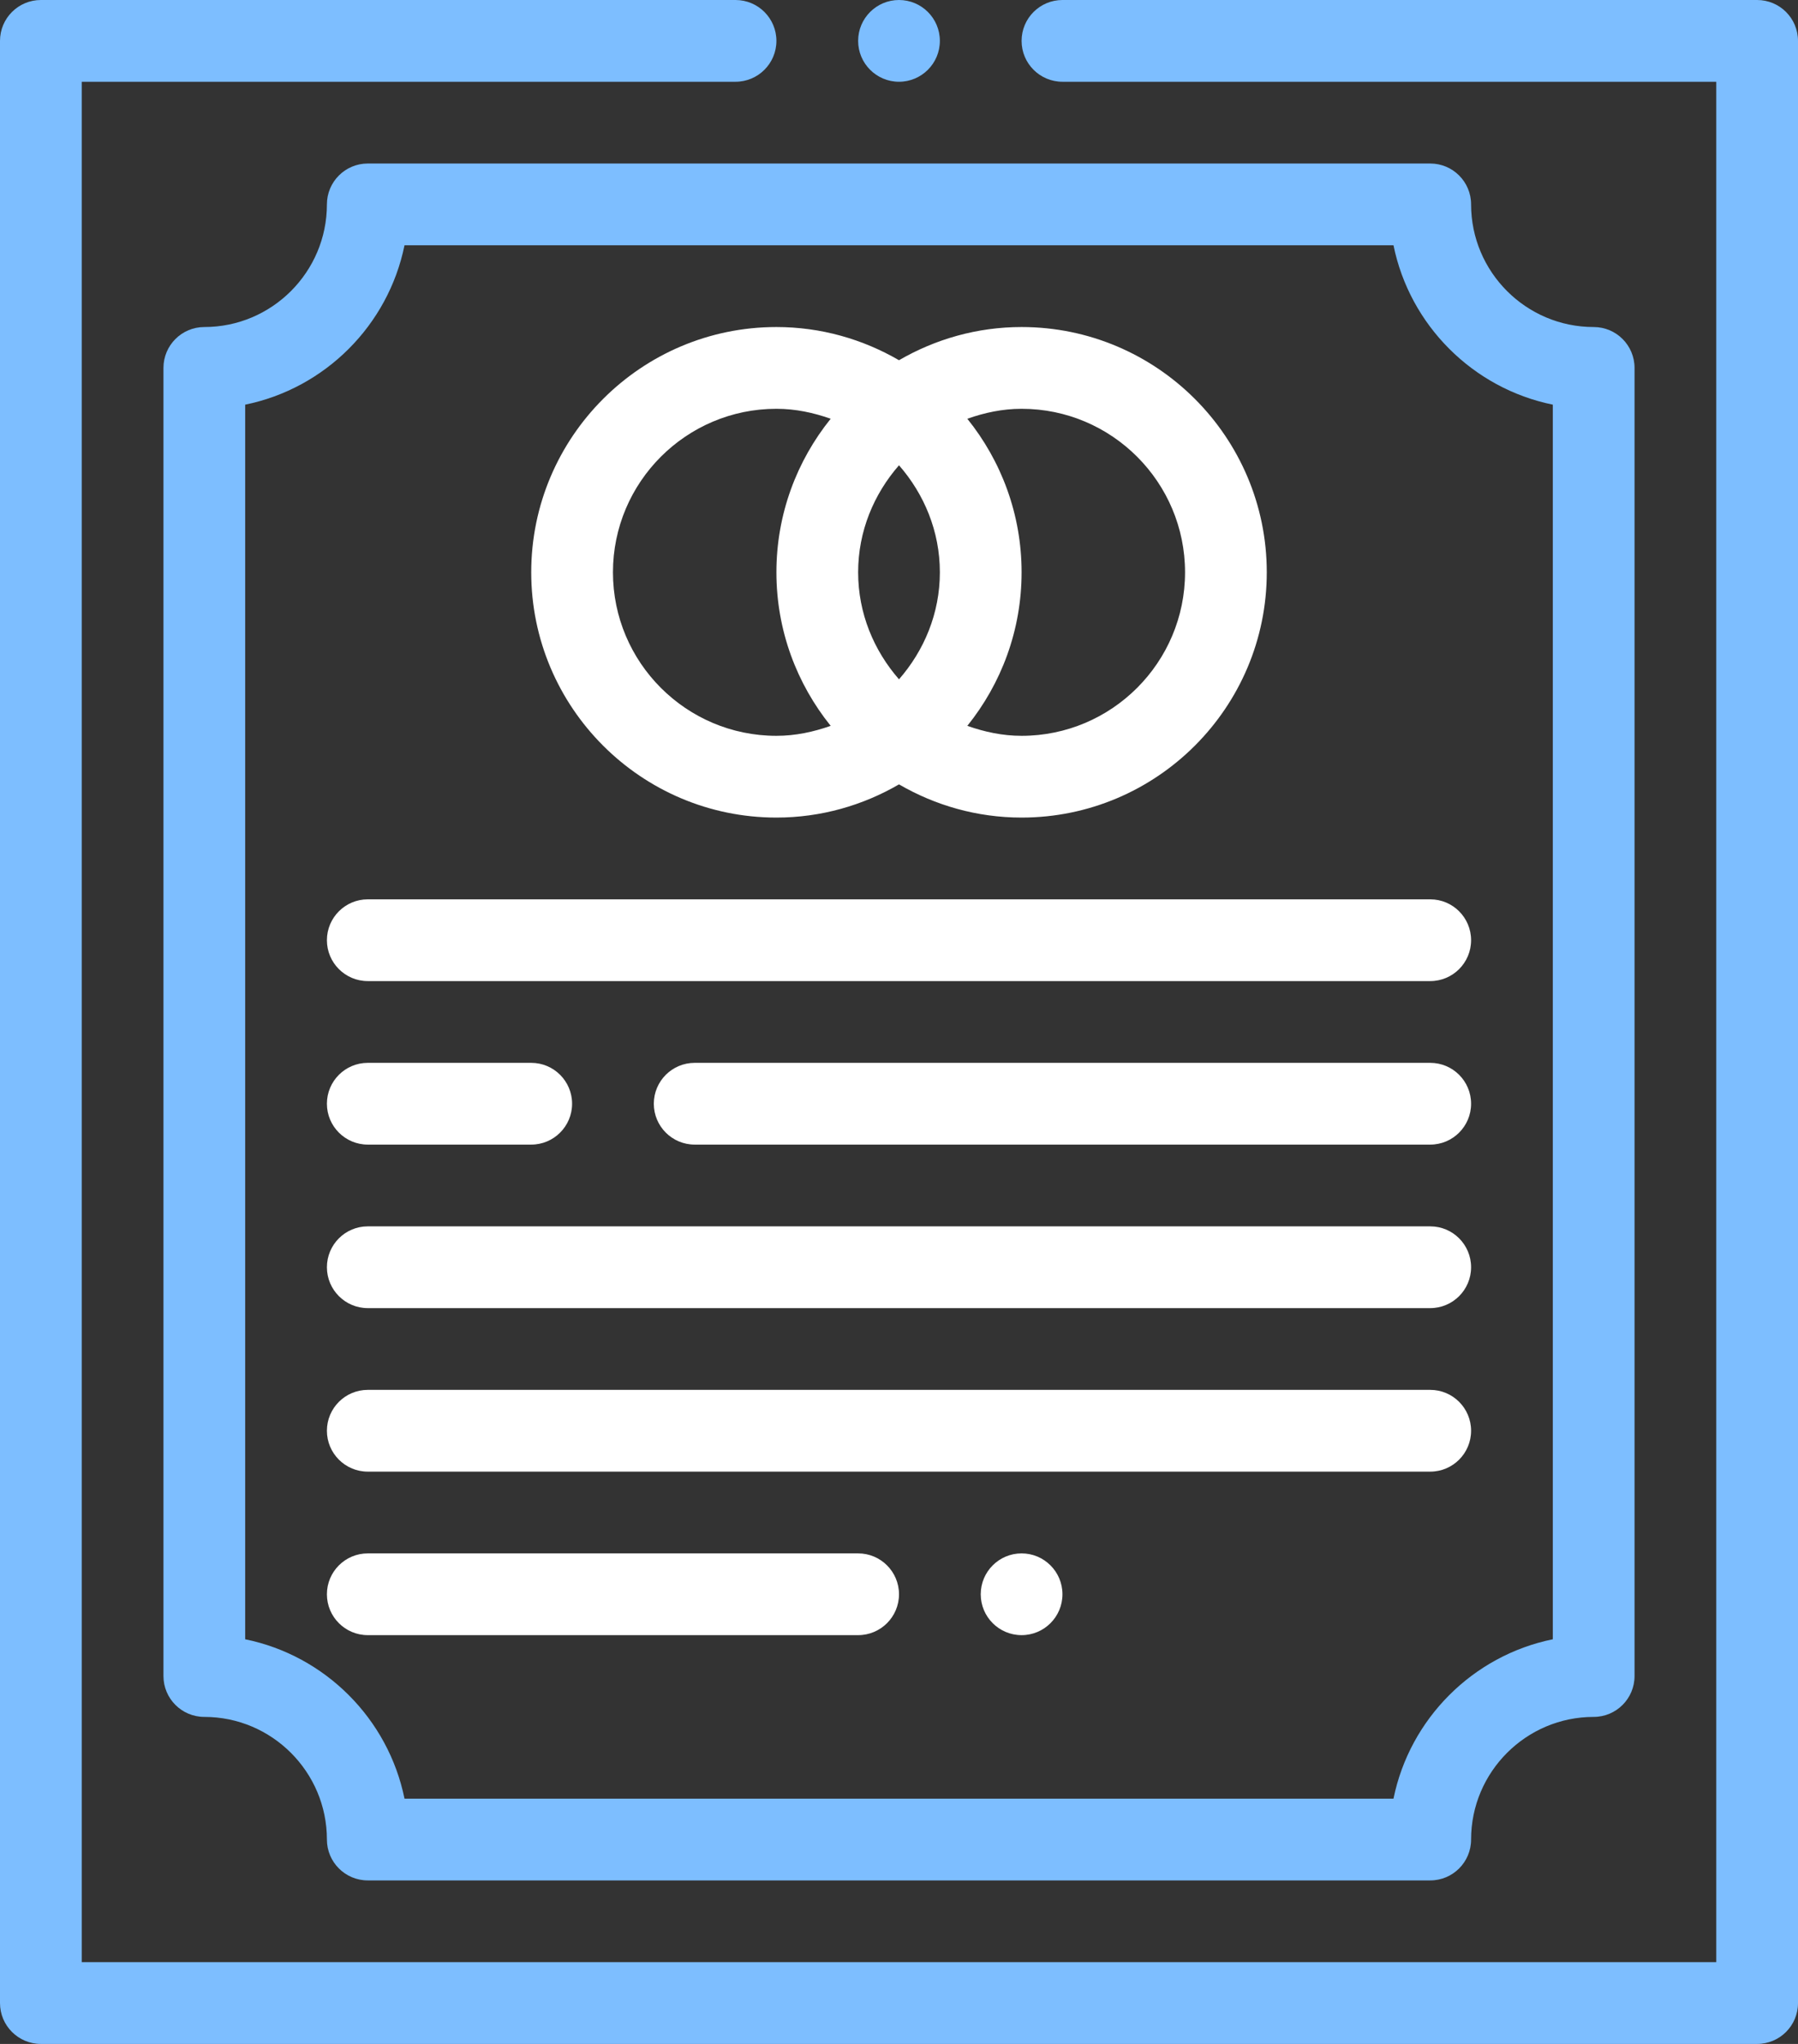 <svg width="44" height="50" viewBox="0 0 44 50" fill="none" xmlns="http://www.w3.org/2000/svg">
<rect x="0" y="0" width="44" height="50" fill="#333333" stroke="none"/>
<path d="M25 40C25.552 40 26 39.552 26 39C26 38.448 25.552 38 25 38C24.448 38 24 38.448 24 39C24 39.552 24.448 40 25 40Z" fill="white"/>
<path fill-rule="evenodd" clip-rule="evenodd" d="M43 0H26C25.447 0 25 0.448 25 1C25 1.552 25.447 2 26 2H42V48H2V2H18C18.552 2 19 1.552 19 1C19 0.448 18.552 0 18 0H1C0.448 0 0 0.448 0 1V49C0 49.552 0.448 50 1 50H43C43.553 50 44 49.552 44 49V1C44 0.448 43.553 0 43 0Z" fill="#7DBEFF"/>
<path fill-rule="evenodd" clip-rule="evenodd" d="M8 5C8 6.654 6.654 8 5 8C4.448 8 4 8.448 4 9V41C4 41.552 4.448 42 5 42C6.654 42 8 43.346 8 45C8 45.552 8.448 46 9 46H35C35.553 46 36 45.552 36 45C36 43.346 37.346 42 39 42C39.553 42 40 41.552 40 41V9C40 8.448 39.553 8 39 8C37.346 8 36 6.654 36 5C36 4.448 35.553 4 35 4H9C8.448 4 8 4.448 8 5ZM34.101 6C34.499 7.956 36.044 9.501 38 9.899V40.101C36.044 40.499 34.499 42.044 34.101 44H9.899C9.501 42.044 7.956 40.499 6 40.101V9.899C7.956 9.501 9.501 7.956 9.899 6H34.101Z" fill="#7DBEFF"/>
<path fill-rule="evenodd" clip-rule="evenodd" d="M19 20C20.093 20 21.116 19.701 22 19.188C22.884 19.701 23.907 20 25 20C28.309 20 31 17.309 31 14C31 10.691 28.309 8 25 8C23.907 8 22.884 8.299 22 8.812C21.116 8.299 20.093 8 19 8C15.691 8 13 10.691 13 14C13 17.309 15.691 20 19 20ZM22 11.382C22.615 12.086 23 12.995 23 14C23 15.005 22.615 15.914 22 16.618C21.385 15.914 21 15.005 21 14C21 12.995 21.385 12.086 22 11.382ZM29 14C29 16.206 27.206 18 25 18C24.532 18 24.09 17.904 23.672 17.756C24.501 16.727 25 15.421 25 14C25 12.579 24.501 11.273 23.672 10.244C24.09 10.096 24.532 10 25 10C27.206 10 29 11.794 29 14ZM19 10C19.468 10 19.91 10.096 20.328 10.244C19.499 11.273 19 12.579 19 14C19 15.421 19.499 16.727 20.328 17.756C19.91 17.904 19.468 18 19 18C16.794 18 15 16.206 15 14C15 11.794 16.794 10 19 10Z" fill="white"/>
<path fill-rule="evenodd" clip-rule="evenodd" d="M8 23C8 23.552 8.448 24 9 24H35C35.553 24 36 23.552 36 23C36 22.448 35.553 22 35 22H9C8.448 22 8 22.448 8 23Z" fill="white"/>
<path fill-rule="evenodd" clip-rule="evenodd" d="M9 28H13C13.552 28 14 27.552 14 27C14 26.448 13.552 26 13 26H9C8.448 26 8 26.448 8 27C8 27.552 8.448 28 9 28Z" fill="white"/>
<path fill-rule="evenodd" clip-rule="evenodd" d="M35 26H17C16.448 26 16 26.448 16 27C16 27.552 16.448 28 17 28H35C35.553 28 36 27.552 36 27C36 26.448 35.553 26 35 26Z" fill="white"/>
<path fill-rule="evenodd" clip-rule="evenodd" d="M35 30H9C8.448 30 8 30.448 8 31C8 31.552 8.448 32 9 32H35C35.553 32 36 31.552 36 31C36 30.448 35.553 30 35 30Z" fill="white"/>
<path fill-rule="evenodd" clip-rule="evenodd" d="M35 34H9C8.448 34 8 34.448 8 35C8 35.552 8.448 36 9 36H35C35.553 36 36 35.552 36 35C36 34.448 35.553 34 35 34Z" fill="white"/>
<path fill-rule="evenodd" clip-rule="evenodd" d="M21 38H9C8.448 38 8 38.448 8 39C8 39.552 8.448 40 9 40H21C21.552 40 22 39.552 22 39C22 38.448 21.552 38 21 38Z" fill="white"/>
<path d="M22 2C22.552 2 23 1.552 23 1C23 0.448 22.552 0 22 0C21.448 0 21 0.448 21 1C21 1.552 21.448 2 22 2Z" fill="#7DBEFF"/>
</svg>
